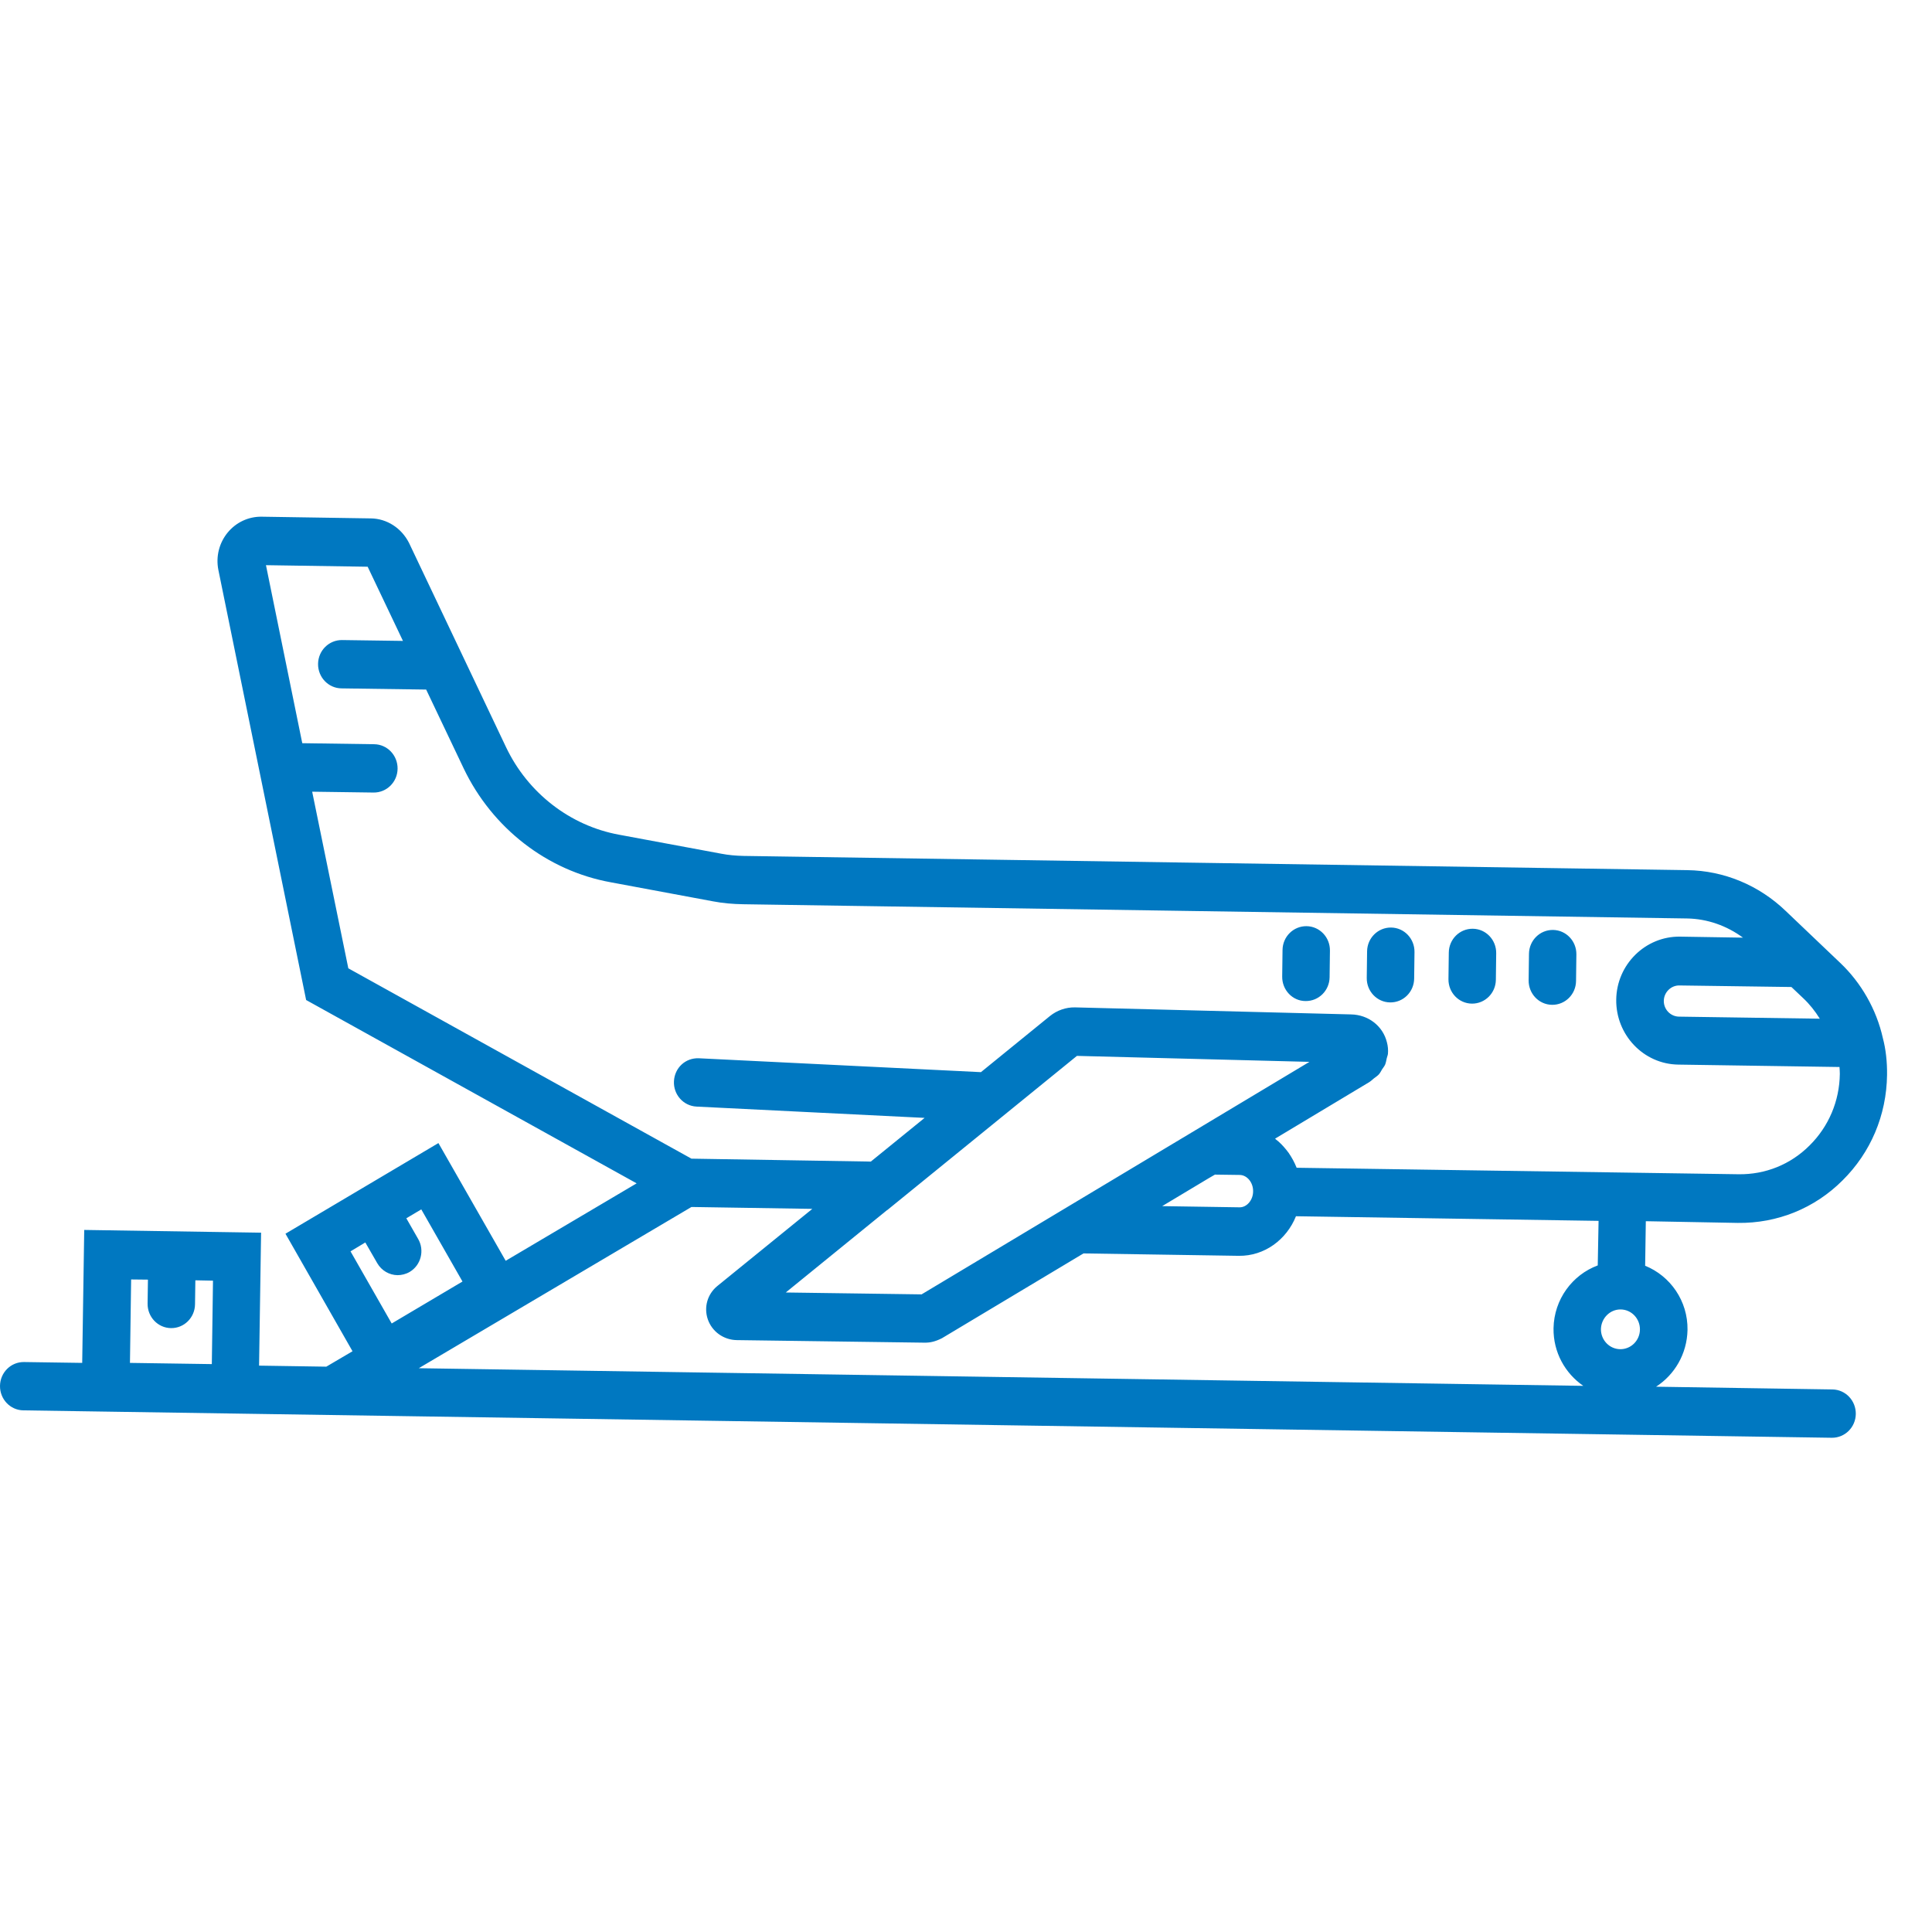 <?xml version="1.0" encoding="UTF-8"?>
<svg xmlns="http://www.w3.org/2000/svg" width="86" height="86" viewBox="0 0 86 86" fill="none">
  <g clip-path="url(#clip0_4522_68720)">
    <path d="M77.354 54.436C79.113 54.459 80.774 53.788 82.016 52.545C83.274 51.302 83.977 49.639 83.999 47.847C84.007 47.252 83.94 46.688 83.812 46.207C83.528 44.934 82.847 43.744 81.912 42.859L79.487 40.549C78.297 39.405 76.741 38.756 75.109 38.733L33.099 38.1C32.762 38.093 32.417 38.062 32.103 38.001L27.553 37.155C25.383 36.758 23.497 35.302 22.525 33.258L18.207 24.167C17.87 23.503 17.219 23.084 16.508 23.076L11.644 23C11.06 22.992 10.507 23.252 10.132 23.709C9.758 24.167 9.601 24.77 9.721 25.372L13.627 44.514L28.339 52.675L22.51 56.122L19.516 50.882L12.707 54.917L15.692 60.149L14.525 60.835L11.532 60.789L11.622 54.871L3.749 54.749L3.659 60.667L1.07 60.629C0.486 60.621 0.008 61.094 8.92627e-05 61.689C-0.007 62.284 0.457 62.772 1.04 62.78L81.537 64C82.121 64.007 82.6 63.535 82.608 62.94C82.615 62.345 82.151 61.857 81.567 61.849L73.718 61.727C74.541 61.193 75.094 60.271 75.117 59.203C75.139 57.906 74.346 56.793 73.231 56.343L73.261 54.36L77.354 54.436ZM16.261 55.306L16.793 56.229C16.987 56.564 17.331 56.755 17.691 56.762C17.878 56.762 18.065 56.717 18.237 56.617C18.738 56.32 18.91 55.657 18.611 55.146L18.087 54.23L18.753 53.834L20.587 57.045L17.436 58.913L15.603 55.702L16.261 55.306ZM5.837 56.953L6.585 56.961L6.57 58.028C6.563 58.623 7.027 59.111 7.611 59.119C8.194 59.127 8.673 58.654 8.681 58.059L8.696 56.991L9.481 57.007L9.429 60.721L5.785 60.667L5.837 56.953ZM79.742 43.935L80.265 44.431C80.55 44.697 80.797 45.01 81.006 45.346L74.735 45.254C74.354 45.246 74.054 44.926 74.062 44.545C74.069 44.171 74.383 43.858 74.758 43.866L79.742 43.935ZM13.896 35.241L16.628 35.279C17.212 35.286 17.691 34.813 17.698 34.219C17.705 33.624 17.241 33.136 16.658 33.128L13.455 33.082L11.839 25.158L16.366 25.227L17.937 28.529L15.229 28.491C14.645 28.484 14.166 28.956 14.158 29.551C14.151 30.146 14.615 30.634 15.198 30.642L18.97 30.695L20.639 34.203C21.911 36.865 24.358 38.764 27.194 39.275L31.736 40.121C32.17 40.205 32.62 40.243 33.084 40.251L75.094 40.884C76 40.899 76.86 41.205 77.586 41.738L74.788 41.693C73.246 41.67 71.966 42.928 71.944 44.492C71.921 46.062 73.156 47.367 74.705 47.389L81.882 47.496C81.889 47.595 81.897 47.695 81.897 47.801C81.882 49.014 81.403 50.143 80.55 50.989C79.704 51.836 78.582 52.286 77.392 52.27L57.718 51.981C57.718 51.973 57.711 51.973 57.711 51.965C57.621 51.737 57.501 51.523 57.367 51.325C57.329 51.279 57.299 51.233 57.262 51.188C57.12 51.012 56.97 50.852 56.79 50.715C56.775 50.707 56.768 50.692 56.761 50.684L60.966 48.16L60.974 48.152C61.048 48.106 61.101 48.045 61.161 48C61.235 47.939 61.318 47.893 61.378 47.824C61.438 47.756 61.475 47.679 61.52 47.603C61.565 47.534 61.617 47.473 61.654 47.397C61.692 47.306 61.707 47.206 61.729 47.107C61.744 47.039 61.774 46.978 61.782 46.909C61.797 46.741 61.782 46.566 61.737 46.398C61.557 45.666 60.906 45.17 60.143 45.155L47.848 44.842C47.451 44.835 47.055 44.972 46.74 45.224L43.665 47.725L31.108 47.107C30.509 47.084 30.03 47.534 30 48.129C29.971 48.724 30.419 49.227 31.003 49.258L41.158 49.761L38.763 51.706L30.779 51.576L15.505 43.103L13.896 35.241ZM55.174 53.742L51.732 53.689L53.805 52.446L54.081 52.286L55.189 52.301C55.518 52.309 55.788 52.644 55.78 53.033C55.78 53.422 55.496 53.75 55.174 53.742ZM41.023 57.617L34.977 57.533L39.489 53.864H39.497L47.938 47.001L58.287 47.267L50.018 52.225L41.023 57.617ZM72.146 58.288C72.625 58.295 73.007 58.7 72.999 59.188C72.992 59.676 72.595 60.065 72.116 60.057C71.637 60.049 71.255 59.645 71.263 59.157C71.278 58.677 71.667 58.28 72.146 58.288ZM71.121 56.328C69.991 56.747 69.175 57.838 69.153 59.127C69.138 60.194 69.669 61.132 70.477 61.689L18.641 60.904L30.779 53.727L36.159 53.811L31.924 57.251C31.49 57.609 31.325 58.189 31.505 58.722C31.692 59.272 32.208 59.645 32.799 59.653L41.173 59.767C41.405 59.767 41.629 59.721 41.929 59.569L48.23 55.794L55.144 55.901C56.282 55.916 57.269 55.184 57.688 54.139L71.158 54.345L71.121 56.328ZM60.839 43.531L60.854 42.348C60.861 41.754 61.34 41.281 61.924 41.288C62.508 41.296 62.971 41.784 62.964 42.379L62.949 43.561C62.942 44.156 62.463 44.629 61.879 44.621C61.295 44.614 60.831 44.125 60.839 43.531ZM57.075 43.469L57.09 42.287C57.097 41.693 57.576 41.22 58.16 41.227C58.743 41.235 59.208 41.723 59.2 42.318L59.185 43.5C59.178 44.095 58.699 44.568 58.115 44.56C57.531 44.56 57.067 44.064 57.075 43.469ZM64.476 43.584L64.491 42.402C64.498 41.807 64.977 41.334 65.561 41.342C66.144 41.349 66.608 41.837 66.601 42.432L66.586 43.614C66.579 44.209 66.1 44.682 65.516 44.675C64.932 44.667 64.468 44.179 64.476 43.584ZM68.045 43.637L68.06 42.455C68.068 41.86 68.547 41.388 69.13 41.395C69.714 41.403 70.178 41.891 70.17 42.486L70.155 43.668C70.148 44.263 69.669 44.736 69.085 44.728C68.502 44.72 68.038 44.232 68.045 43.637Z" fill="#0078C1"></path>
  </g>
  <defs>
    <clipPath id="clip0_4522_68720">
      <rect width="86" height="86" fill="white"></rect>
    </clipPath>
  </defs>
</svg>

